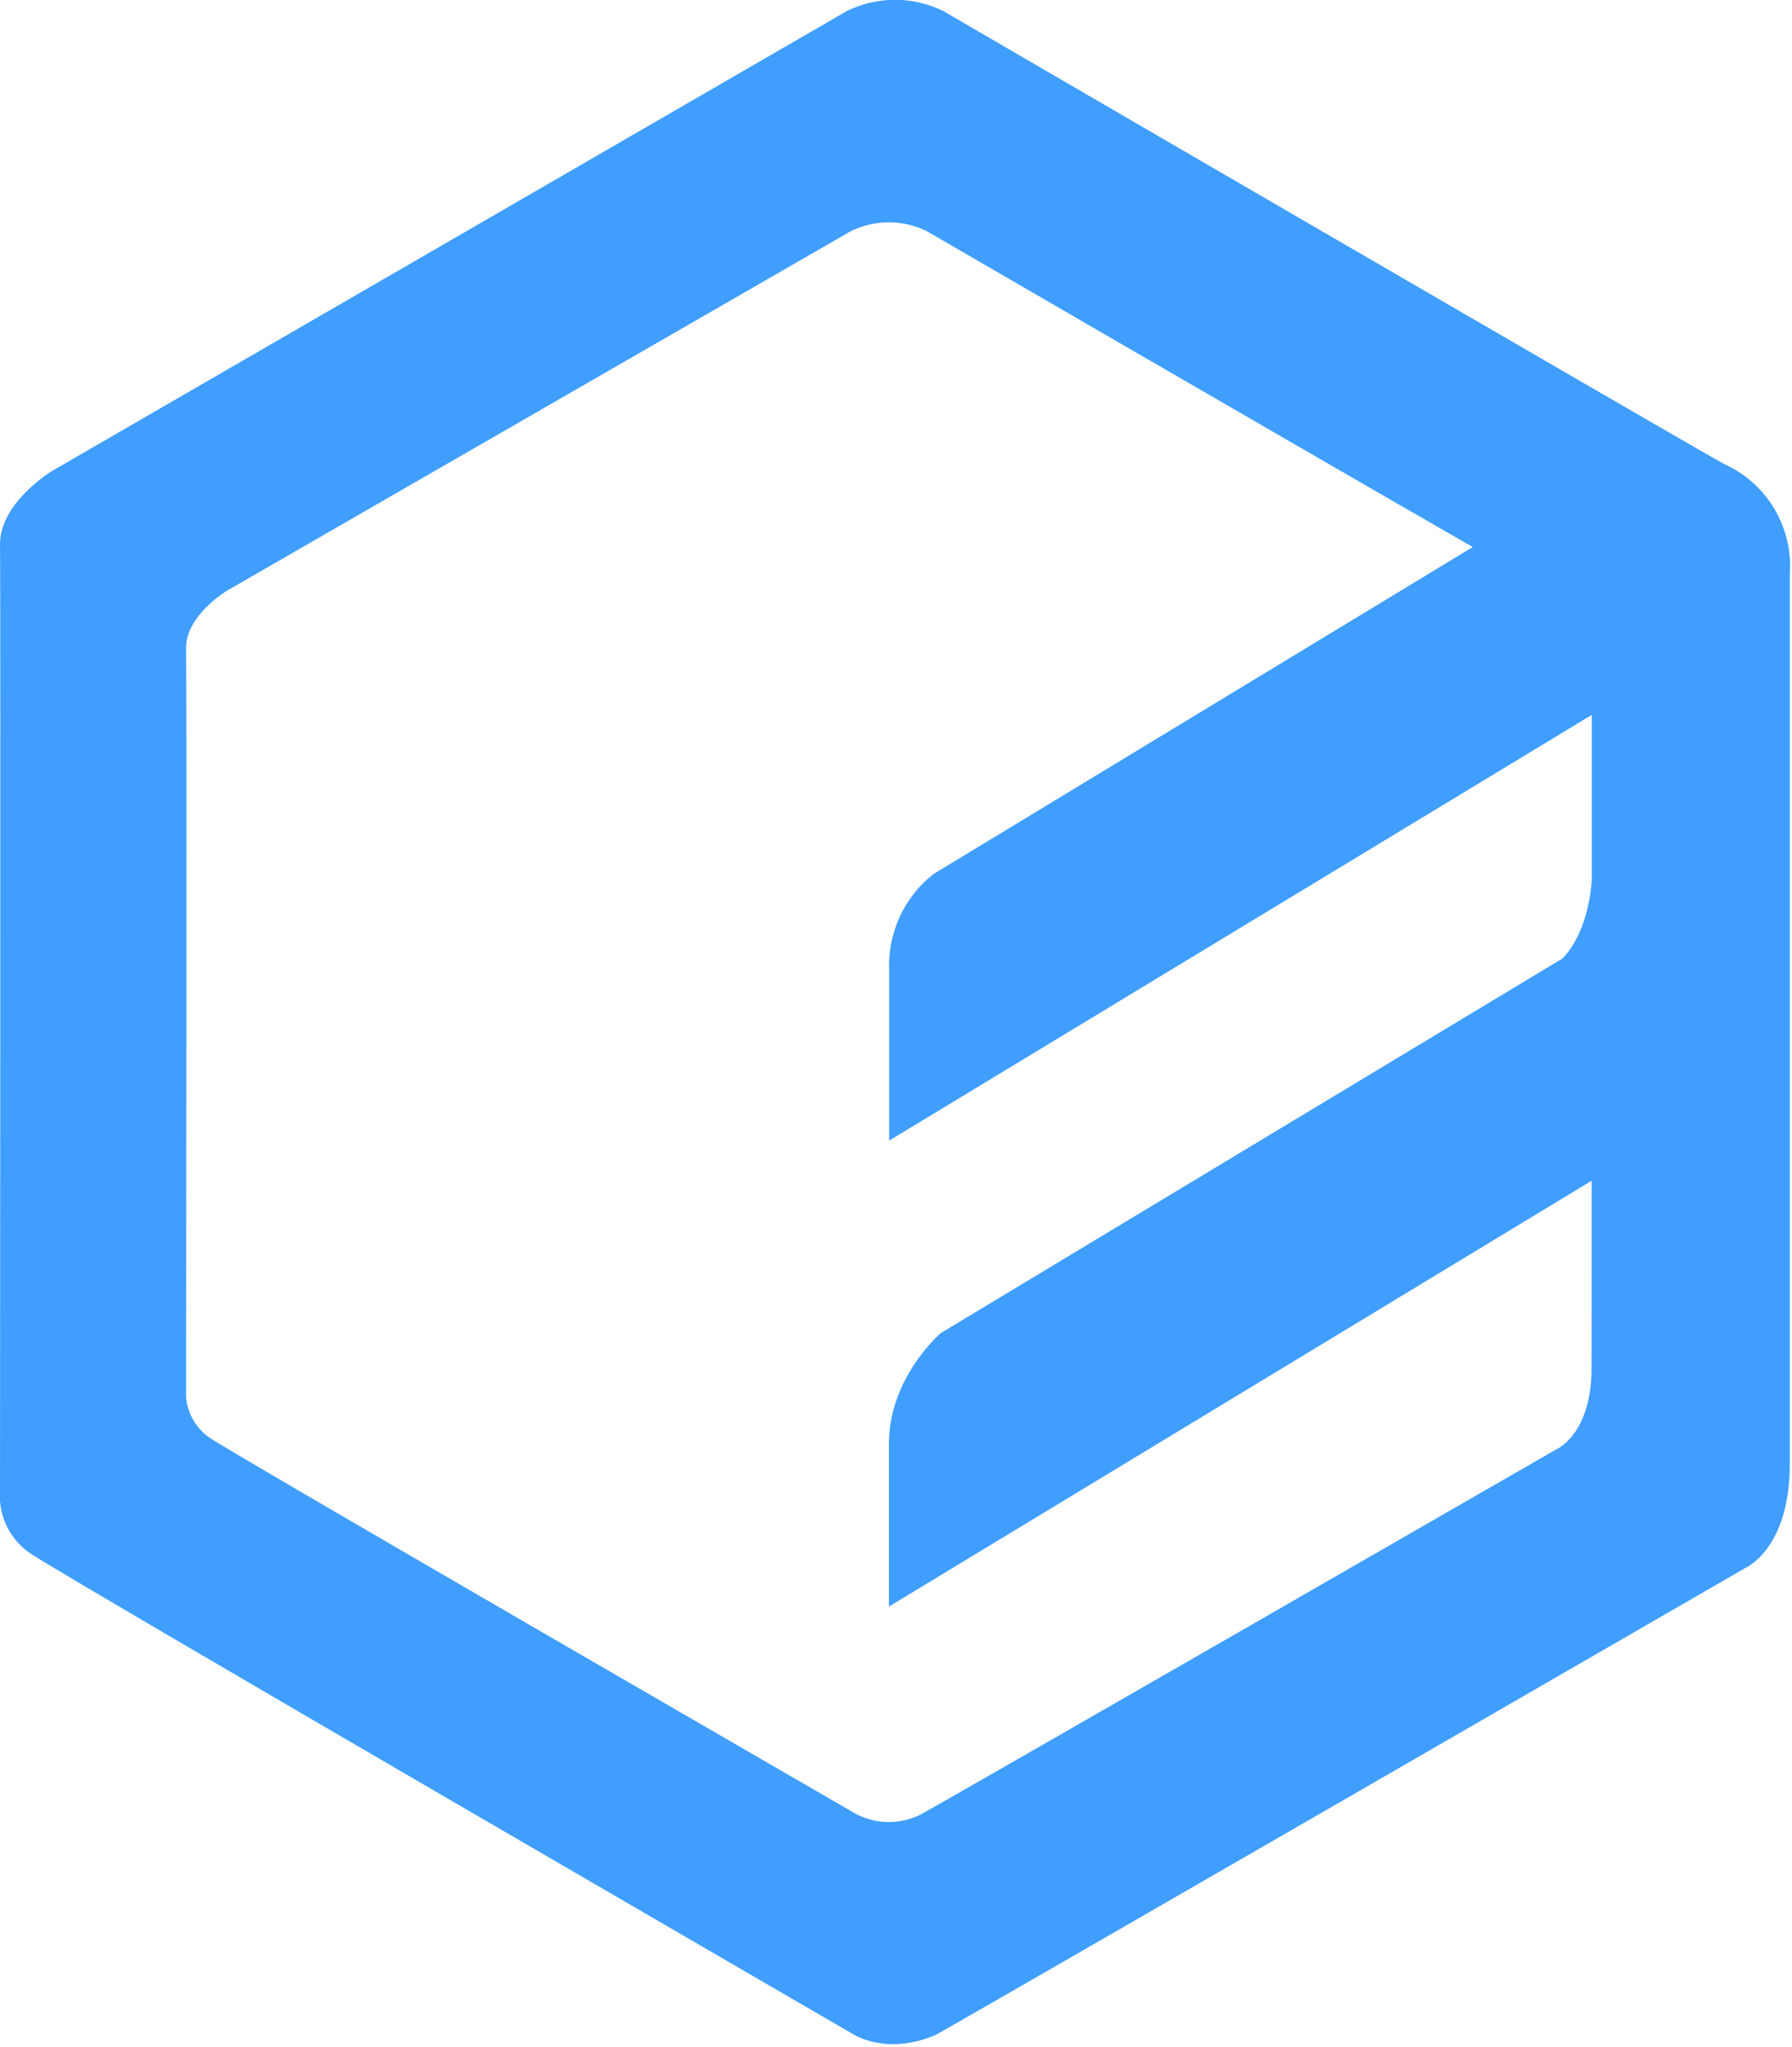 <?xml version="1.0" encoding="UTF-8"?>
<svg width="162px" height="185px" viewBox="0 0 162 185" version="1.1" xmlns="http://www.w3.org/2000/svg" xmlns:xlink="http://www.w3.org/1999/xlink">
    <!-- Generator: Sketch 52.6 (67491) - http://www.bohemiancoding.com/sketch -->
    <title>element-logo</title>
    <desc>Created with Sketch.</desc>
    <g id="Page-1" stroke="none" stroke-width="1" fill="none" fill-rule="evenodd">
        <g id="element-logo" transform="translate(-1, -1)" fill="#409EFF" fill-rule="nonzero">
            <path d="M156.79,42.9 C160.719,44.634 163.128,48.658 162.8,52.94 C162.8,52.94 162.8,126.2 162.8,133.32 C162.8,140.99 158.8,142.7 158.8,142.7 C158.8,142.7 90.08,182.41 85.61,184.9 C81.22,186.8 78.22,184.9 78.22,184.9 C78.22,184.9 6.31,143.2 3.69,141.36 C2.135,140.279 1.148,138.558 1,136.67 C1,136.67 1.07,54.1 1,50.27 C0.93,46.44 5.7,43.57 5.7,43.57 L77.55,2 C80.302,0.643 83.528,0.643 86.28,2 C86.28,2 149.75,38.93 156.79,42.9 Z M144.88,124.64 C144.89,122.91 144.89,116.19 144.89,107.71 L81.36,146.2 L81.36,131.48 C81.36,125.48 86.05,121.48 86.05,121.48 L142.26,87.62 C144.38,85.4 144.81,81.86 144.9,80.52 L144.9,65.61 L81.38,104.09 L81.38,88.7 C81.24,85.326 82.728,82.09 85.38,80 L134.14,50.44 C119.43,42 84.78,21.89 84.78,21.89 C82.616,20.829 80.084,20.829 77.92,21.89 L21.51,54.39 C21.51,54.39 17.76,56.63 17.82,59.63 C17.88,62.63 17.82,127.26 17.82,127.26 C17.945,128.735 18.718,130.079 19.93,130.93 C22,132.36 78.45,164.98 78.45,164.98 C80.273,165.903 82.427,165.903 84.25,164.98 C87.76,163.05 141.71,131.98 141.71,131.98 C141.71,131.98 144.88,130.64 144.88,124.64 Z" id="Combined-Shape"></path>
        </g>
    </g>
</svg>